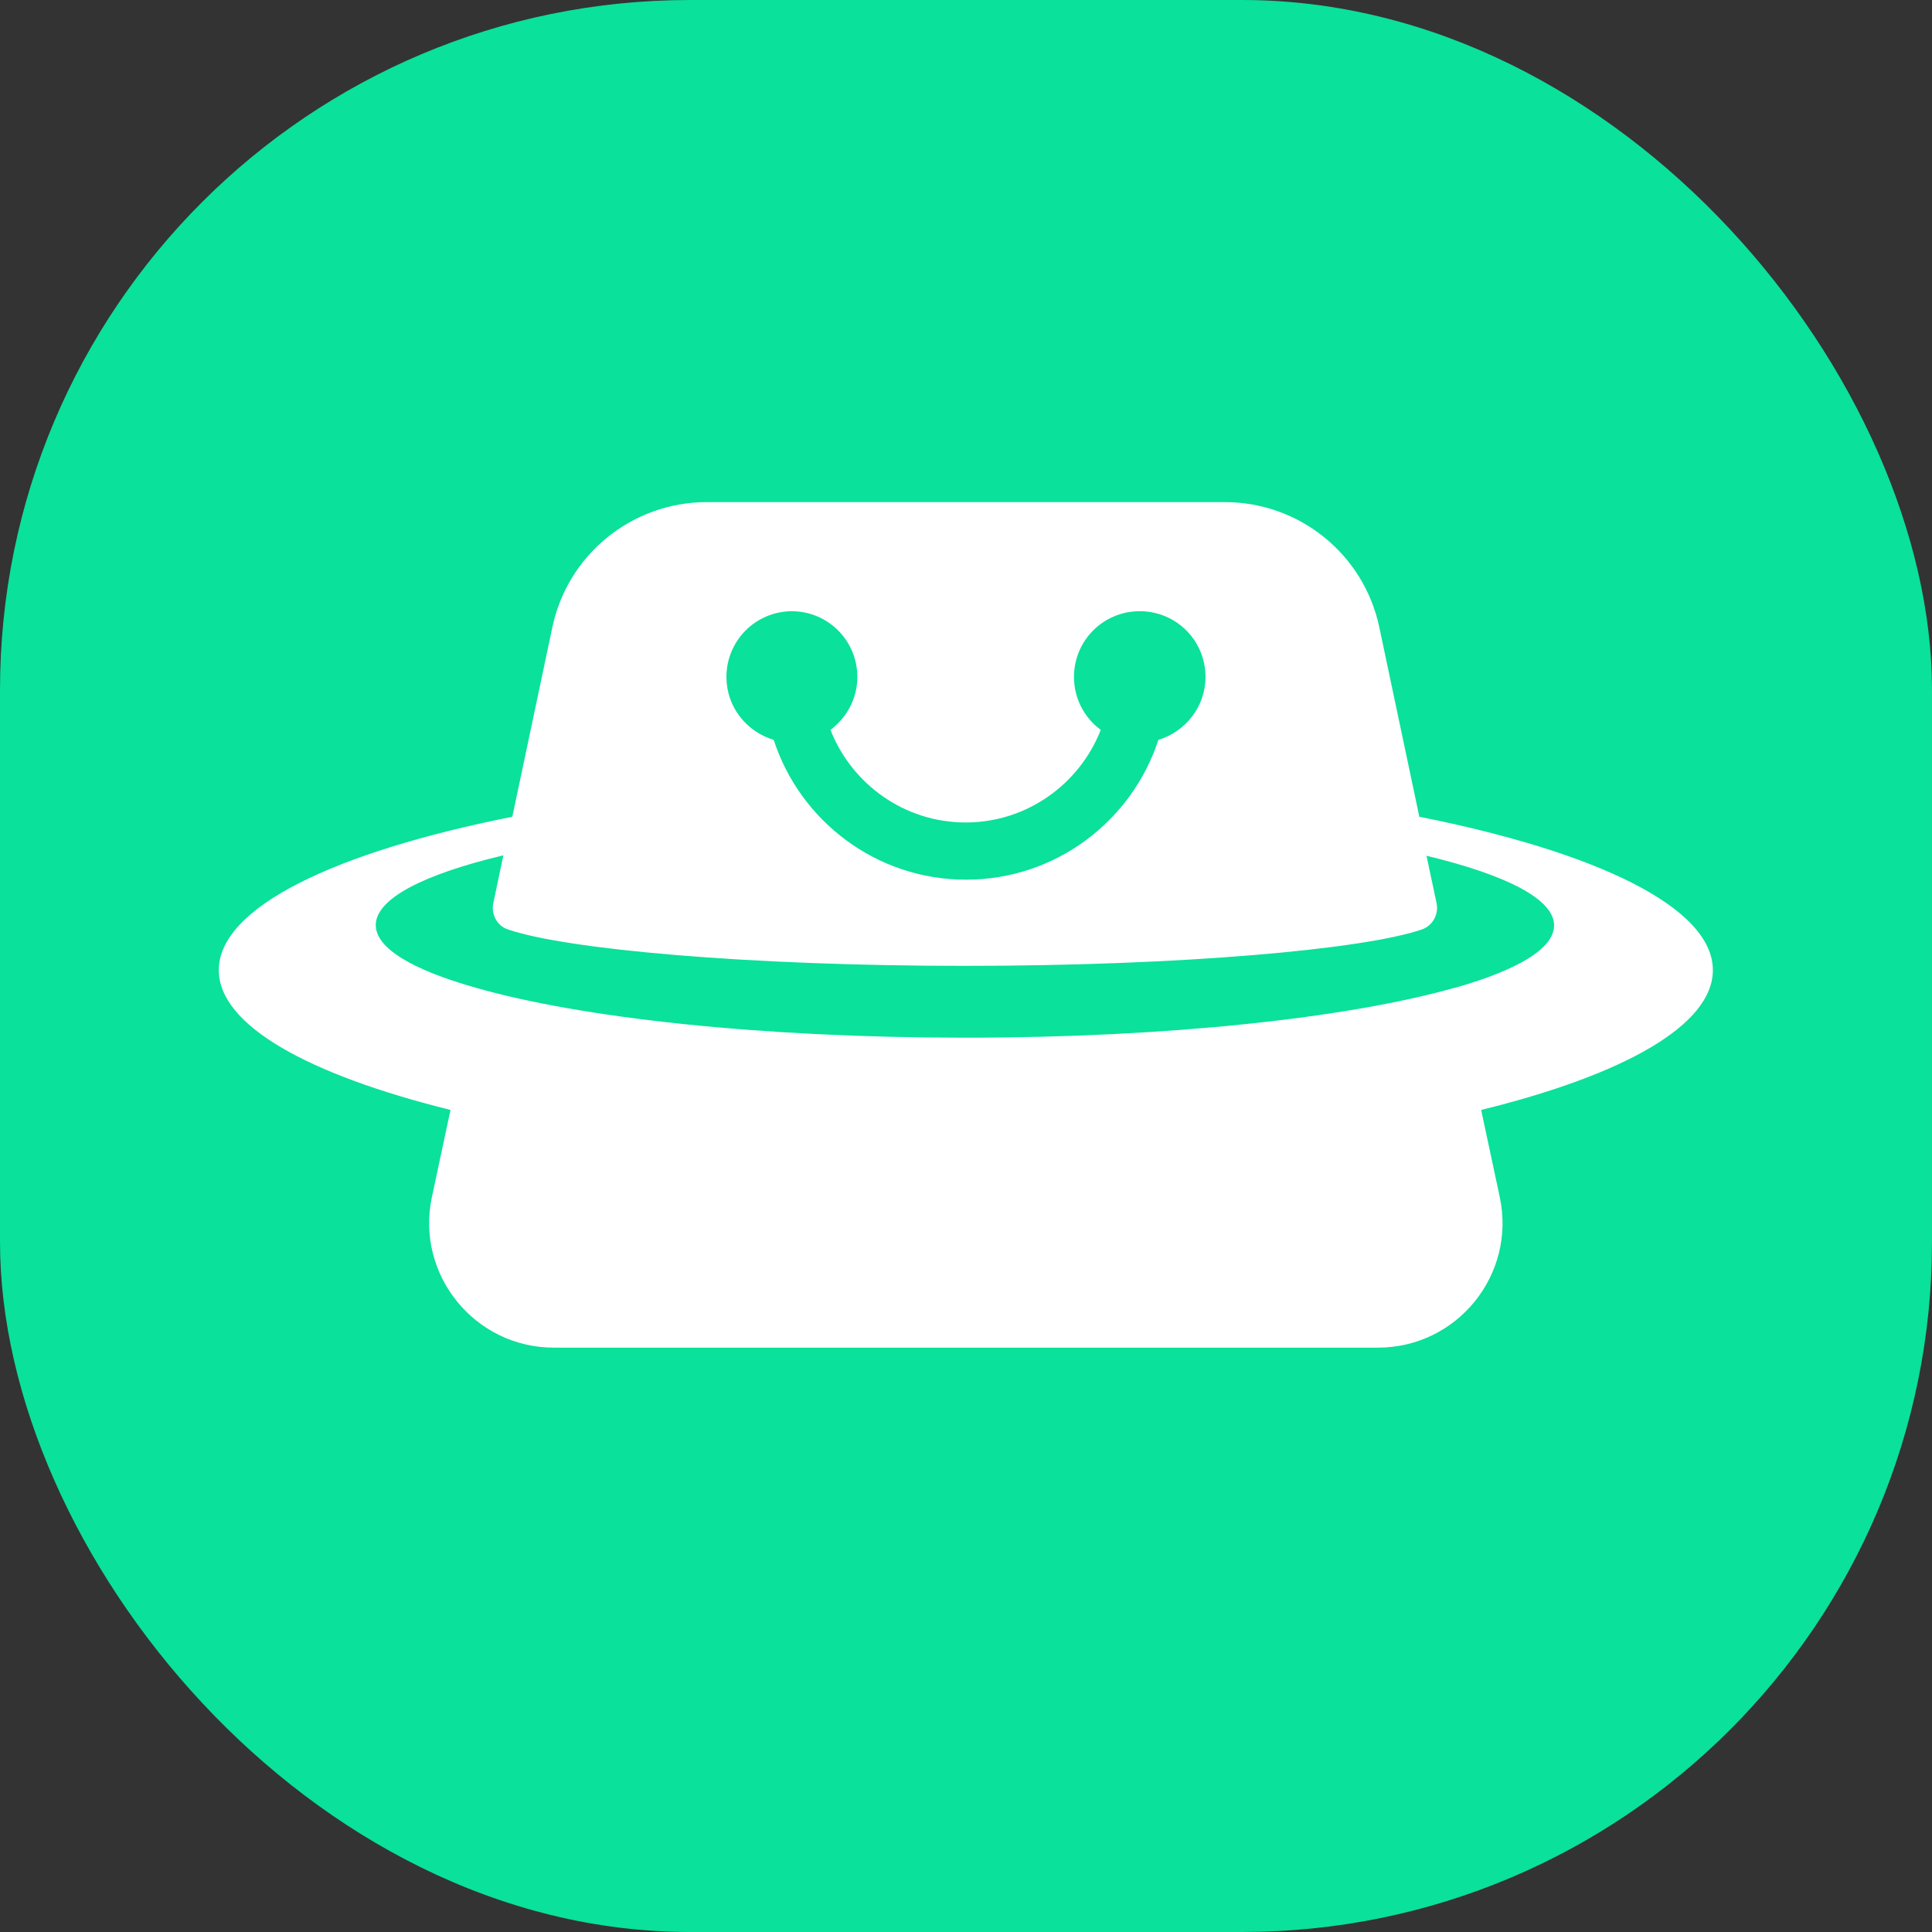 <?xml version="1.0" encoding="UTF-8"?>
<svg xmlns="http://www.w3.org/2000/svg" width="28" height="28" viewBox="0 0 28 28" fill="none">
  <rect x="0" y="0" width="28" height="28" fill="#333333" stroke="none"/>
  <rect width="28" height="28" rx="10" fill="#0AE19B"></rect>
  <path d="M24.824 14.06C24.824 13.153 23.15 12.35 20.57 11.837L19.99 9.091C19.767 8.034 18.834 7.277 17.751 7.277H10.244C9.161 7.277 8.228 8.034 8.005 9.091L7.425 11.837C4.845 12.35 3.171 13.153 3.171 14.06C3.171 14.858 4.461 15.573 6.529 16.086L6.259 17.35C6.021 18.474 6.881 19.531 8.026 19.531H19.969C21.119 19.531 21.974 18.474 21.736 17.35L21.466 16.086C23.534 15.578 24.824 14.858 24.824 14.06ZM11.472 8.858C12 8.858 12.425 9.283 12.425 9.811C12.425 10.127 12.27 10.402 12.036 10.578C12.342 11.36 13.104 11.92 13.995 11.92C14.886 11.92 15.648 11.36 15.953 10.578C15.72 10.407 15.565 10.127 15.565 9.811C15.565 9.283 15.99 8.858 16.518 8.858C17.047 8.858 17.471 9.283 17.471 9.811C17.471 10.241 17.181 10.604 16.788 10.723C16.404 11.899 15.301 12.749 14 12.749C12.7 12.749 11.596 11.899 11.213 10.723C10.819 10.604 10.528 10.246 10.528 9.811C10.528 9.283 10.953 8.858 11.482 8.858H11.472ZM21.088 14.314C19.554 14.749 16.948 15.039 13.99 15.039C11.031 15.039 8.425 14.754 6.891 14.314C5.979 14.055 5.446 13.744 5.446 13.407C5.446 13.024 6.14 12.671 7.295 12.396L7.15 13.086C7.114 13.246 7.202 13.417 7.358 13.469C8.197 13.759 10.845 13.998 13.985 13.998C17.124 13.998 19.772 13.759 20.611 13.469C20.767 13.412 20.855 13.246 20.819 13.086L20.674 12.402C21.829 12.681 22.523 13.029 22.523 13.412C22.523 13.749 21.99 14.06 21.078 14.319L21.088 14.314Z" fill="white"></path>
</svg>
